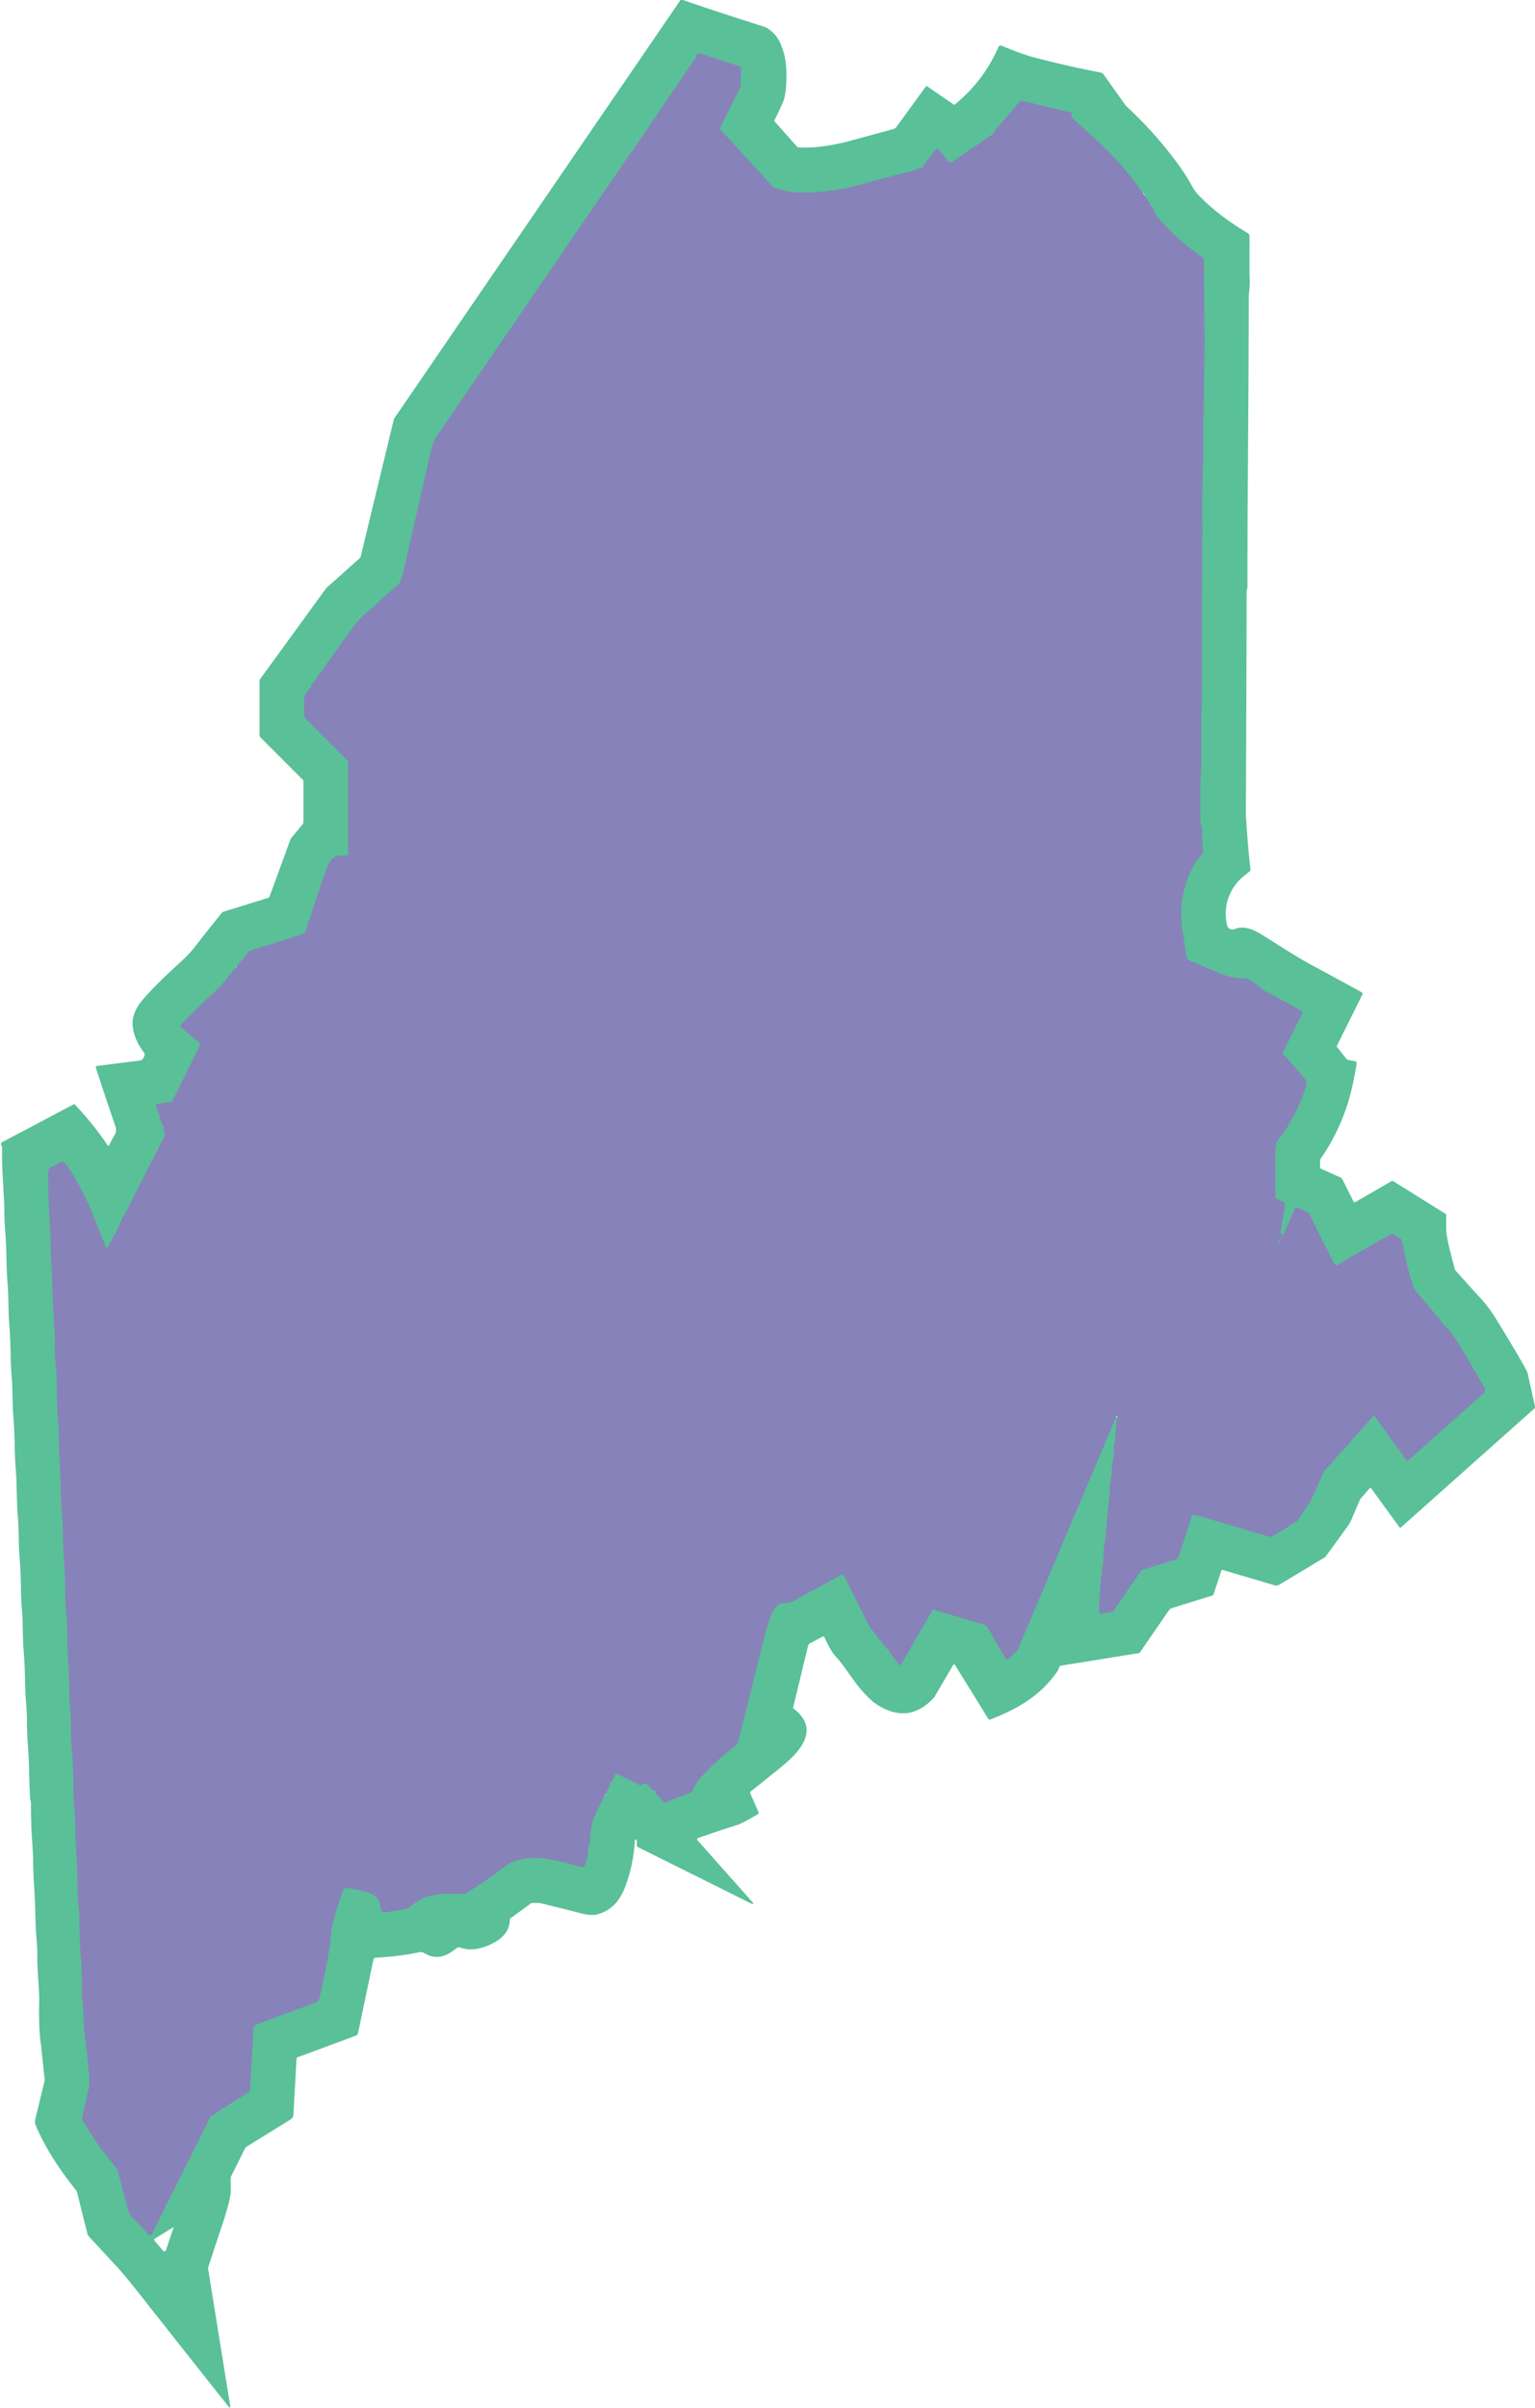 <?xml version="1.0" encoding="UTF-8" standalone="no"?>
<svg xmlns="http://www.w3.org/2000/svg" version="1.2" baseProfile="tiny" viewBox="0.00 0.00 745.00 1168.00">
<g stroke-width="2.00" fill="none" stroke-linecap="butt">
<path stroke="#70a1a9" vector-effect="non-scaling-stroke" d="
  M 307.11 72.70
  L 211.28 212.59
  A 4.41 4.31 -17.8 0 0 210.82 213.46
  Q 209.67 216.43 208.10 223.35
  Q 202.91 246.19 195.46 278.68
  Q 195.21 279.79 194.21 282.26
  A 2.44 2.39 -11.5 0 1 193.66 283.07
  Q 191.63 285.04 186.23 289.64
  Q 184.98 290.71 182.58 293.15
  Q 181.36 294.39 178.72 296.46
  C 176.31 298.36 173.57 301.18 171.28 304.33
  Q 162.60 316.26 151.27 332.26
  Q 151.10 332.50 151.00 332.80"
/>
<path stroke="#70a1a9" vector-effect="non-scaling-stroke" d="
  M 150.38 333.47
  L 147.84 337.56
  A 1.54 1.49 61.6 0 0 147.62 338.35
  L 147.62 346.35
  A 3.38 3.38 0.0 0 0 148.61 348.74
  L 168.68 368.81
  A 1.09 1.09 0.0 0 1 169.00 369.58
  L 169.00 414.14
  A 0.81 0.80 -2.8 0 1 168.27 414.94
  C 166.66 415.09 164.01 414.78 162.77 415.48
  Q 160.17 416.95 158.95 420.20
  Q 157.77 423.37 151.53 441.68
  Q 151.13 442.87 151.13 443.32
  C 151.14 444.64 149.99 445.76 149.65 447.23
  Q 149.14 449.40 148.10 451.93
  A 2.13 2.09 1.9 0 1 146.77 453.15
  L 121.97 460.86
  A 3.14 3.12 -78.9 0 0 120.43 461.90
  L 114.92 468.71"
/>
<path stroke="#70a1a9" vector-effect="non-scaling-stroke" d="
  M 114.18 469.45
  Q 111.84 472.49 109.42 475.50
  Q 107.06 478.44 104.15 481.08
  Q 96.14 488.36 87.98 496.80
  A 1.06 1.06 0.0 0 0 88.05 498.35
  L 96.92 505.91
  A 0.84 0.83 -57.1 0 1 97.13 506.93
  L 83.68 533.98
  A 0.65 0.65 0.0 0 1 83.19 534.34
  L 76.12 535.48
  A 0.51 0.50 76.7 0 0 75.72 536.14
  L 77.06 540.25"
/>
<path stroke="#70a1a9" vector-effect="non-scaling-stroke" d="
  M 77.27 540.98
  L 79.06 546.26"
/>
<path stroke="#70a1a9" vector-effect="non-scaling-stroke" d="
  M 79.29 547.02
  C 80.80 550.51 79.35 552.06 77.86 555.00
  Q 72.49 565.56 62.26 585.66
  C 61.04 588.07 59.37 590.70 58.24 593.30
  Q 56.53 597.22 55.45 599.07
  Q 53.92 601.69 52.53 604.73
  A 0.67 0.67 0.0 0 1 51.30 604.71
  Q 47.97 596.37 44.74 588.32
  Q 42.37 582.40 39.91 577.84
  C 36.69 571.88 34.64 567.93 31.48 564.15
  A 1.77 1.76 56.0 0 0 29.30 563.72
  L 24.41 566.30
  A 1.46 1.45 -8.2 0 0 23.67 567.28
  Q 23.37 568.72 23.39 571.87
  Q 23.43 580.85 24.24 593.95
  Q 24.63 600.21 24.64 603.55
  Q 24.66 610.48 24.91 613.16
  C 25.50 619.51 25.38 622.40 25.60 629.59
  C 25.85 637.51 26.79 644.97 26.62 652.91
  C 26.54 656.71 26.90 660.70 27.32 664.97
  Q 27.66 668.32 27.63 674.03
  Q 27.58 681.95 28.23 688.97
  C 28.82 695.25 28.36 700.45 28.83 706.10
  Q 29.22 710.91 29.39 718.92
  Q 29.55 726.77 30.15 734.60
  C 30.84 743.38 30.37 750.73 31.29 759.26
  Q 31.57 761.82 31.64 771.93
  Q 31.68 778.07 32.35 784.58
  C 32.91 790.06 32.46 795.31 32.88 801.47
  Q 33.51 810.82 33.70 822.38
  C 33.77 826.66 34.48 831.93 34.44 836.83
  Q 34.39 843.27 34.79 847.67
  Q 35.76 858.26 35.69 868.66
  Q 35.67 871.95 36.07 876.33
  C 36.80 884.36 36.49 891.95 37.14 900.52
  Q 37.78 908.90 37.68 913.00
  Q 37.52 919.09 38.28 925.50
  Q 38.62 928.46 38.64 937.34
  Q 38.65 942.07 39.29 949.16
  Q 39.73 954.13 39.70 964.89
  C 39.70 969.13 40.52 973.03 40.53 977.28
  Q 40.54 981.36 41.18 986.56
  Q 42.42 996.65 43.36 1007.50
  C 43.50 1009.01 43.40 1011.53 42.95 1013.46
  Q 40.93 1022.04 39.93 1026.98
  A 1.64 1.62 36.1 0 0 40.11 1028.08
  Q 46.87 1039.79 51.84 1045.74
  Q 55.32 1049.90 56.60 1051.68
  A 3.59 3.46 -71.7 0 1 57.13 1052.78
  Q 59.66 1061.92 61.96 1071.03
  Q 62.73 1074.07 64.65 1075.86
  Q 68.59 1079.54 71.86 1083.56
  A 1.17 1.17 0.0 0 0 73.81 1083.34
  L 80.47 1069.94"
/>
<path stroke="#70a1a9" vector-effect="non-scaling-stroke" d="
  M 80.82 1069.21
  L 82.51 1065.96"
/>
<path stroke="#70a1a9" vector-effect="non-scaling-stroke" d="
  M 82.77 1065.20
  L 101.85 1027.06
  A 2.29 2.25 87.1 0 1 102.66 1026.15
  L 120.60 1014.65
  A 1.61 1.60 75.4 0 0 121.33 1013.40
  L 122.99 983.84
  A 2.23 2.23 0.0 0 1 124.44 981.87
  L 153.08 971.25
  A 3.08 3.08 0.0 0 0 155.02 969.06
  Q 157.94 956.48 160.00 944.24
  C 160.48 941.43 160.40 937.22 161.22 933.94
  Q 163.44 925.06 166.57 916.67
  A 1.73 1.72 14.7 0 1 168.47 915.57
  Q 173.56 916.42 178.09 917.65
  Q 182.09 918.73 183.88 921.84
  A 1.02 0.99 22.4 0 1 184.01 922.14
  L 185.26 926.74
  A 1.11 1.11 0.0 0 0 186.50 927.54
  Q 192.59 926.57 195.42 926.03
  Q 198.26 925.49 199.05 924.76
  C 204.18 919.99 211.00 918.27 218.01 918.39
  Q 222.79 918.47 225.33 918.42
  A 1.94 1.93 28.3 0 0 226.24 918.15
  Q 235.05 912.70 243.69 906.23
  Q 246.67 904.00 248.53 903.19
  C 259.04 898.57 271.38 902.61 281.85 905.37
  A 1.90 1.89 16.5 0 0 284.13 904.14
  Q 285.29 900.67 285.43 897.04
  A 2.74 2.66 -37.1 0 1 285.53 896.39
  L 286.33 893.35
  A 0.49 0.25 -53.9 0 0 286.35 893.22
  Q 286.51 885.80 288.48 880.98
  Q 289.81 877.73 293.47 870.95"
/>
<path stroke="#70a1a9" vector-effect="non-scaling-stroke" d="
  M 293.93 870.00
  L 296.49 864.95"
/>
<path stroke="#70a1a9" vector-effect="non-scaling-stroke" d="
  M 296.84 864.20
  L 298.38 860.94
  A 1.10 1.09 -64.1 0 1 299.86 860.42
  L 310.32 865.63
  A 0.97 0.94 -44.2 0 0 311.13 865.63
  Q 313.42 864.54 314.00 865.22
  Q 315.65 867.13 317.60 868.75"
/>
<path stroke="#70a1a9" vector-effect="non-scaling-stroke" d="
  M 318.08 869.58
  L 322.03 873.85
  A 1.07 1.06 56.8 0 0 323.25 874.11
  Q 328.73 871.69 334.46 869.75
  Q 335.70 869.32 336.52 867.95"
/>
<path stroke="#70a1a9" vector-effect="non-scaling-stroke" d="
  M 336.92 867.00
  Q 337.97 864.53 339.40 862.91
  Q 347.06 854.22 356.34 847.06
  A 5.89 5.85 -11.8 0 0 358.42 843.90
  Q 361.82 830.58 370.68 794.94
  Q 371.48 791.69 373.69 784.93
  Q 375.30 779.98 378.09 777.99
  A 2.34 2.23 -63.8 0 1 379.23 777.57
  L 383.40 777.25
  A 0.94 0.65 18.3 0 0 383.67 777.17
  L 408.42 763.71
  A 0.90 0.90 0.0 0 1 409.66 764.10
  L 422.28 789.33
  A 0.55 0.50 15.9 0 0 422.36 789.46
  L 430.83 800.01"
/>
<path stroke="#70a1a9" vector-effect="non-scaling-stroke" d="
  M 431.17 800.59
  L 436.11 807.08
  A 0.84 0.84 0.0 0 0 437.50 806.99
  L 452.34 781.28
  A 1.04 1.04 0.0 0 1 453.53 780.81
  L 476.96 787.72
  A 4.52 4.52 0.0 0 1 479.57 789.77
  L 487.89 804.18
  A 1.17 1.17 0.0 0 0 489.73 804.43
  L 493.38 800.78
  A 3.29 3.28 -11.2 0 0 494.09 799.72
  L 541.66 687.18"
/>
<path stroke="#70a1a9" vector-effect="non-scaling-stroke" d="
  M 542.23 687.56
  L 541.67 690.47
  A 1.95 1.71 52.7 0 0 541.64 690.90
  Q 541.69 696.12 540.71 701.33
  A 6.01 5.96 50.5 0 0 540.61 702.42
  Q 540.63 706.47 539.67 711.23
  A 1.61 1.41 55.3 0 0 539.63 711.58
  L 539.61 715.12
  A 2.30 2.10 53.7 0 1 539.56 715.59
  Q 538.83 719.11 538.72 721.50
  Q 538.54 725.54 538.38 726.50
  Q 538.14 727.90 536.72 743.91
  C 536.38 747.78 535.73 750.26 535.67 753.23
  Q 535.61 756.30 535.09 760.23
  Q 533.36 773.27 533.54 781.98
  A 0.66 0.66 0.0 0 0 534.30 782.61
  L 539.63 781.75
  A 1.07 1.05 12.3 0 0 540.36 781.29
  L 553.67 761.96
  A 1.67 1.66 8.6 0 1 554.56 761.31
  L 570.71 756.29
  A 1.01 1.00 -76.9 0 0 571.17 756.00
  Q 571.88 755.20 572.60 753.12
  Q 575.97 743.41 578.44 735.16
  A 0.53 0.52 10.3 0 1 578.98 734.79
  Q 580.69 734.91 580.76 734.92
  Q 585.52 736.16 615.56 745.17
  A 3.04 3.04 0.0 0 0 618.00 744.85
  L 629.04 738.02
  A 2.79 2.67 -0.3 0 0 629.89 737.20
  Q 633.28 732.07 634.55 730.35
  Q 636.08 728.25 638.48 722.74
  Q 640.94 717.07 642.33 714.09
  Q 642.86 712.96 645.69 710.25
  A 11.09 10.01 -6.0 0 0 646.82 708.99
  Q 650.19 704.53 654.42 700.57
  A 3.57 3.33 -8.3 0 0 655.07 699.76
  Q 655.66 698.76 656.44 697.93
  Q 661.61 692.40 665.98 687.19
  A 1.10 0.97 -40.2 0 1 667.70 687.22
  Q 667.95 687.70 667.92 687.73
  A 0.11 0.10 -39.4 0 0 667.90 687.88
  L 682.45 707.89
  A 0.86 0.86 0.0 0 0 683.72 708.02
  L 719.96 675.81
  A 2.22 2.22 0.0 0 0 720.42 673.07
  Q 714.89 663.17 707.10 650.50
  Q 703.71 644.97 700.40 642.17
  A 2.84 2.78 -85.0 0 1 699.76 641.39
  Q 699.16 640.37 698.85 640.01
  Q 692.77 633.01 686.79 625.73
  A 3.39 3.15 -76.6 0 1 686.26 624.79
  Q 682.99 615.66 681.34 606.18
  Q 680.80 603.05 680.19 601.52
  A 2.37 2.35 4.4 0 0 679.19 600.36
  L 676.51 598.82
  A 1.98 1.98 0.0 0 0 674.53 598.82
  L 649.30 613.39
  A 1.32 1.31 61.6 0 1 647.47 612.84
  L 635.36 588.62
  A 1.47 1.45 88.1 0 0 634.63 587.93
  L 629.68 585.72
  A 0.88 0.88 0.0 0 0 628.52 586.16
  L 623.06 598.41
  A 0.77 0.77 0.0 0 1 621.60 598.20
  Q 621.48 597.26 621.67 596.25
  Q 622.53 591.72 623.63 584.70
  A 1.75 1.75 0.0 0 0 622.68 582.86
  L 619.61 581.33
  A 1.12 1.10 -77.3 0 1 618.99 580.33
  Q 618.95 574.54 618.98 557.98
  Q 618.99 553.51 621.74 551.10
  A 2.40 2.07 -7.1 0 0 622.12 550.68
  Q 630.37 538.64 634.08 525.91
  A 2.41 2.39 -57.4 0 0 633.60 523.68
  L 623.62 511.97
  A 0.45 0.43 75.0 0 0 623.37 511.82
  Q 622.66 511.69 622.54 510.83
  A 0.64 0.59 -38.0 0 1 622.60 510.46
  L 632.05 491.45
  A 0.90 0.89 -62.4 0 0 631.69 490.27
  Q 622.64 485.27 616.45 481.88
  A 1.03 0.00 21.3 0 1 615.52 481.52
  Q 613.17 480.60 611.42 478.66
  Q 610.41 477.54 605.37 474.76
  A 2.20 2.18 59.4 0 0 604.30 474.48
  Q 597.97 474.53 592.82 472.45
  Q 588.06 470.52 578.78 466.34"
/>
<path stroke="#70a1a9" vector-effect="non-scaling-stroke" d="
  M 578.04 465.97
  Q 575.96 465.63 575.76 463.96
  Q 575.12 458.73 573.92 451.64
  C 571.84 439.44 574.50 426.12 581.88 415.91
  C 582.38 415.22 583.20 414.60 583.68 413.78
  A 1.65 1.65 0.0 0 0 583.90 412.79
  Q 583.43 408.05 583.27 401.75
  Q 583.24 400.62 582.76 399.73
  A 1.25 1.24 30.6 0 1 582.62 399.20
  Q 582.47 390.61 582.60 378.50
  C 582.62 376.00 583.06 373.54 583.03 370.83
  C 582.85 354.14 583.39 337.89 583.32 323.06
  Q 583.30 317.46 583.38 262.01
  C 583.38 261.42 583.63 260.88 583.62 260.25
  Q 583.35 237.05 583.90 224.38
  Q 583.95 223.21 583.95 222.31
  C 583.89 203.50 584.63 179.82 584.51 161.25
  Q 584.36 138.73 584.38 126.26
  A 1.83 1.81 17.4 0 0 583.57 124.73
  Q 571.29 116.50 561.54 104.95
  A 5.51 5.22 -78.7 0 1 560.75 103.69
  L 559.07 100.06"
/>
<path stroke="#70a1a9" vector-effect="non-scaling-stroke" d="
  M 558.69 99.44
  Q 557.55 98.18 556.65 96.62
  Q 556.57 96.48 556.69 96.52
  A 0.03 0.02 72.4 0 0 556.71 96.47
  Q 556.08 95.81 555.73 95.05"
/>
<path stroke="#70a1a9" vector-effect="non-scaling-stroke" d="
  M 554.51 93.34
  Q 553.31 91.71 551.88 89.85
  C 550.67 88.28 549.90 86.60 548.31 85.17
  A 3.49 3.35 -88.8 0 1 547.84 84.66
  Q 546.22 82.47 544.96 81.04
  Q 537.43 72.48 527.15 63.38
  Q 521.53 58.41 520.27 57.04
  A 0.96 0.95 36.8 0 1 520.11 55.98
  Q 520.14 55.92 520.33 55.46
  A 0.59 0.59 0.0 0 0 519.92 54.67
  L 495.84 48.86
  A 0.81 0.81 0.0 0 0 495.01 49.13
  L 483.46 62.68
  A 4.97 2.78 -56.9 0 0 483.04 63.24
  L 481.87 65.03
  A 1.08 0.98 -3.7 0 1 481.62 65.29
  L 463.12 77.84
  A 1.88 1.73 -1.6 0 0 462.68 78.27
  Q 462.20 78.96 461.99 78.93
  Q 460.34 78.69 459.44 77.41
  Q 457.13 74.09 455.24 72.20
  A 0.60 0.59 40.9 0 0 454.34 72.26
  L 447.88 80.74"
/>
<path stroke="#70a1a9" vector-effect="non-scaling-stroke" d="
  M 447.52 81.05
  Q 444.27 82.64 440.76 83.45
  C 431.83 85.52 423.39 87.99 419.72 89.03
  Q 402.50 93.90 386.03 93.31
  Q 382.93 93.20 376.39 91.29
  A 3.31 3.27 -12.7 0 1 374.88 90.35
  L 349.71 62.88
  A 0.89 0.88 37.2 0 1 349.57 61.89
  L 359.23 42.45
  A 1.84 1.80 59.9 0 0 359.43 41.66
  L 359.66 33.49
  A 1.43 1.42 9.7 0 0 358.68 32.11
  L 339.98 25.95
  A 1.47 1.47 0.0 0 0 338.06 27.14
  Q 337.89 28.26 337.07 28.95
  A 2.04 1.57 -86.0 0 0 336.83 29.22
  L 307.77 71.99"
/>
<path stroke="#70a1a9" vector-effect="non-scaling-stroke" d="
  M 79.77 1092.33
  Q 79.89 1092.90 80.15 1092.55"
/>
<path stroke="#70a1a9" vector-effect="non-scaling-stroke" d="
  M 622.47 600.13
  Q 622.53 600.03 622.48 599.82
  A 0.15 0.14 65.4 0 0 622.25 599.73
  Q 622.18 599.78 622.14 600.00
  A 0.18 0.18 0.0 0 0 622.47 600.13"
/>
<path stroke="#70a1a9" vector-effect="non-scaling-stroke" d="
  M 620.71 603.02
  Q 620.64 603.15 620.62 603.27
  A 0.06 0.06 0.0 0 0 620.73 603.32
  L 620.91 603.04"
/>
<path stroke="#70a1a9" vector-effect="non-scaling-stroke" d="
  M 621.24 601.97
  Q 621.28 601.33 621.12 600.94
  A 0.23 0.23 0.0 0 0 620.69 601.01
  Q 620.61 601.78 620.84 602.73"
/>
</g>
<path fill="#59c098" d="
  M 331.45 0.00
  Q 346.29 5.11 361.23 9.88
  Q 371.56 13.19 371.68 13.25
  Q 376.68 16.07 378.89 21.33
  Q 381.60 27.77 381.68 34.79
  Q 381.78 43.46 380.59 47.92
  Q 380.09 49.77 375.92 58.22
  A 0.67 0.66 37.7 0 0 376.02 58.96
  L 386.83 71.12
  A 1.24 1.19 -18.3 0 0 387.67 71.52
  C 395.28 71.89 403.01 70.66 410.46 68.87
  Q 411.51 68.61 433.58 62.58
  A 2.81 2.80 -79.6 0 0 435.11 61.52
  L 449.21 42.13
  A 0.70 0.70 0.0 0 1 450.17 41.96
  L 462.77 50.64
  A 0.64 0.63 -47.1 0 0 463.53 50.61
  Q 477.45 39.19 484.61 22.77
  A 1.13 1.12 22.3 0 1 486.06 22.17
  C 491.17 24.21 496.31 26.36 502.08 27.89
  Q 517.60 31.98 534.41 35.23
  A 1.70 1.67 -11.6 0 1 535.48 35.92
  L 546.20 50.96
  A 4.33 3.82 7.8 0 0 546.70 51.54
  Q 560.66 64.47 571.59 79.40
  Q 575.63 84.92 578.29 89.81
  Q 579.75 92.49 581.08 93.93
  C 587.96 101.40 596.77 107.84 605.58 113.06
  A 1.73 1.72 -74.8 0 1 606.43 114.55
  Q 606.42 133.80 606.43 133.91
  A 4.71 1.08 86.5 0 1 606.50 134.56
  Q 606.64 135.98 606.50 139.01
  C 606.41 140.91 606.06 142.25 606.06 144.36
  Q 606.05 178.55 605.49 249.23
  Q 605.48 250.27 605.48 251.25
  Q 605.42 281.39 605.42 284.93
  Q 605.42 285.29 605.20 285.94
  A 2.65 2.38 -38.1 0 0 605.05 286.79
  Q 605.01 316.28 604.68 392.50
  Q 604.67 395.30 604.73 396.23
  Q 605.67 411.20 606.90 421.71
  A 0.89 0.89 0.0 0 1 606.59 422.50
  C 604.10 424.63 602.08 426.03 600.44 428.03
  Q 593.12 436.94 595.50 448.67
  A 2.69 2.68 73.0 0 0 599.16 450.62
  Q 602.43 449.26 606.23 450.38
  Q 609.06 451.20 612.59 453.41
  C 623.85 460.44 629.26 464.16 638.47 469.04
  Q 642.15 470.99 660.89 481.25
  A 0.81 0.81 0.0 0 1 661.23 482.32
  L 648.88 507.16
  A 0.61 0.59 -51.0 0 0 648.94 507.81
  L 653.54 513.67
  A 0.78 0.73 -11.4 0 0 653.96 513.93
  L 657.71 514.71
  A 0.92 0.92 0.0 0 1 658.43 515.74
  Q 657.89 519.59 656.50 526.05
  Q 652.31 545.63 640.97 561.98
  A 1.56 1.55 62.6 0 0 640.69 562.87
  L 640.69 566.12
  A 0.82 0.82 0.0 0 0 641.16 566.86
  L 650.39 570.97
  A 2.48 2.47 -1.4 0 1 651.61 572.13
  L 656.90 582.70
  A 0.67 0.67 0.0 0 0 657.84 582.98
  L 675.44 572.81
  A 0.69 0.67 45.8 0 1 676.14 572.83
  L 701.44 588.61
  A 1.00 0.99 16.7 0 1 701.91 589.47
  Q 701.81 596.96 702.13 598.90
  Q 703.00 604.28 706.08 615.43
  A 2.40 2.32 -74.6 0 0 706.60 616.38
  Q 714.53 625.26 717.95 628.93
  Q 722.52 633.86 725.93 639.40
  Q 736.53 656.65 740.69 664.27
  A 9.03 8.85 -65.9 0 1 741.56 666.62
  L 745.00 682.24
  L 745.00 682.84
  L 679.92 740.80
  A 0.47 0.46 -38.8 0 1 679.23 740.73
  L 665.56 721.93
  A 0.57 0.57 0.0 0 0 664.67 721.89
  L 660.27 726.94
  A 1.29 1.07 -17.9 0 0 660.08 727.24
  L 655.97 736.84
  A 18.02 17.68 75.0 0 1 654.00 740.33
  Q 647.93 748.74 643.18 755.18
  Q 631.91 761.98 620.71 768.67
  A 2.40 2.38 37.6 0 1 618.82 768.91
  L 593.44 761.43
  A 0.56 0.55 -72.4 0 0 592.75 761.79
  L 588.99 773.21
  A 0.99 0.98 -89.3 0 1 588.36 773.83
  L 568.85 779.89
  A 2.98 2.94 -80.9 0 0 567.27 781.05
  L 553.31 801.32
  A 1.07 1.05 -76.9 0 1 552.60 801.77
  L 515.05 807.82
  A 1.37 1.36 -84.8 0 0 513.99 808.71
  C 513.80 809.26 513.67 809.85 513.29 810.42
  C 505.09 822.41 493.99 828.73 480.63 833.96
  A 0.79 0.79 0.0 0 1 479.67 833.64
  L 463.54 807.53
  A 0.56 0.55 -45.5 0 0 462.59 807.54
  L 453.53 823.03
  A 0.75 0.68 87.1 0 1 453.44 823.14
  Q 441.01 836.92 425.12 826.38
  Q 422.87 824.89 418.82 820.50
  C 414.32 815.62 410.32 808.51 406.16 804.04
  C 403.27 800.92 401.50 796.97 400.09 793.98
  A 0.58 0.58 0.0 0 0 399.30 793.72
  L 393.17 796.96
  A 2.01 1.98 83.0 0 0 392.17 798.26
  L 384.97 828.04
  A 0.66 0.65 25.7 0 0 385.21 828.71
  Q 396.67 837.51 387.17 849.23
  Q 384.39 852.66 378.78 857.28
  Q 372.87 862.14 364.44 868.75
  A 0.92 0.91 -31.2 0 0 364.17 869.83
  L 368.19 879.03
  A 0.65 0.64 63.9 0 1 367.92 879.85
  Q 359.94 884.43 358.21 884.97
  Q 348.21 888.11 338.77 891.46
  A 0.66 0.65 -30.7 0 0 338.50 892.51
  L 365.45 922.81
  A 0.37 0.37 0.0 0 1 365.01 923.39
  L 309.58 895.83
  A 0.96 0.95 -73.2 0 1 309.06 894.85
  Q 309.24 893.46 308.86 892.38
  A 0.37 0.37 0.0 0 0 308.14 892.48
  Q 307.54 903.63 303.82 914.05
  C 301.30 921.12 297.28 926.67 289.41 928.58
  Q 286.54 929.27 280.06 927.46
  Q 276.99 926.60 262.69 923.12
  Q 261.45 922.82 258.26 922.94
  A 1.04 1.03 -63.7 0 0 257.68 923.14
  L 247.96 930.21
  A 1.19 1.17 -17.0 0 0 247.46 931.13
  Q 247.18 938.21 239.84 942.13
  Q 232.98 945.80 227.27 945.41
  Q 225.49 945.29 222.95 944.44
  A 1.02 1.02 0.0 0 0 222.04 944.58
  C 217.60 947.82 214.36 950.21 208.44 948.53
  A 1.69 1.56 -20.8 0 1 208.19 948.43
  L 205.21 946.92
  A 1.95 1.95 0.0 0 0 203.93 946.75
  Q 193.83 948.86 182.16 949.49
  A 0.97 0.97 0.0 0 0 181.26 950.26
  L 173.73 986.20
  A 1.42 1.40 85.8 0 1 172.85 987.23
  L 144.50 997.73
  A 0.90 0.89 -9.1 0 0 143.92 998.52
  L 142.40 1025.65
  A 2.87 2.86 -14.5 0 1 141.05 1027.93
  L 119.68 1041.13
  A 2.05 1.95 88.6 0 0 118.93 1041.96
  L 112.16 1055.55
  A 2.13 2.05 58.5 0 0 111.95 1056.51
  Q 112.05 1063.03 111.93 1063.95
  Q 111.36 1068.14 108.57 1076.87
  Q 108.38 1077.46 101.23 1099.01
  A 3.89 3.78 50.5 0 0 101.08 1100.84
  L 111.78 1167.18
  A 0.36 0.36 0.0 0 1 111.15 1167.46
  Q 94.45 1146.46 65.89 1110.26
  Q 60.07 1102.89 54.82 1097.25
  Q 44.76 1086.46 43.14 1084.65
  A 3.40 3.39 -72.7 0 1 42.38 1083.20
  L 37.44 1063.40
  A 2.91 2.83 -71.7 0 0 36.89 1062.27
  C 29.05 1052.36 22.27 1042.34 17.41 1031.00
  A 5.09 5.09 0.0 0 1 17.14 1027.79
  L 21.65 1009.13
  A 1.65 1.52 50.9 0 0 21.68 1008.66
  Q 20.22 994.47 19.72 990.55
  C 18.81 983.47 18.93 975.77 19.02 970.52
  C 19.13 964.63 18.00 955.81 18.10 948.43
  Q 18.14 944.59 17.68 939.58
  Q 17.27 935.26 17.08 925.59
  C 16.94 918.29 16.08 910.45 16.09 902.39
  Q 16.09 899.88 15.62 893.12
  Q 14.98 884.04 15.03 875.00
  Q 15.03 873.75 14.71 872.67
  A 2.37 2.08 -59.7 0 1 14.61 872.15
  Q 14.10 862.08 14.09 857.41
  Q 14.08 854.00 13.33 843.47
  Q 13.12 840.53 13.07 834.17
  Q 13.04 830.37 12.58 824.87
  Q 12.23 820.59 12.14 814.26
  Q 12.03 807.32 11.43 799.77
  C 10.95 793.71 11.21 787.00 10.63 780.42
  Q 10.24 775.86 10.13 768.68
  Q 10.03 762.19 9.43 754.36
  C 8.96 748.26 9.21 741.68 8.64 735.23
  C 8.01 728.09 8.24 719.30 7.61 711.94
  Q 7.21 707.28 7.08 698.83
  Q 7.01 694.34 6.37 685.43
  C 5.96 679.77 6.22 673.58 5.66 667.54
  Q 5.28 663.39 5.16 656.75
  Q 5.02 648.76 4.47 641.77
  C 3.95 635.17 4.25 628.52 3.61 621.76
  Q 3.31 618.71 3.03 606.53
  Q 2.93 602.20 2.46 596.35
  Q 2.08 591.63 2.12 586.17
  Q 2.13 584.56 1.37 571.60
  Q 0.89 563.37 1.03 557.00
  Q 1.04 556.06 0.67 555.51
  A 1.08 1.07 58.9 0 1 1.05 553.95
  L 35.74 535.60
  A 0.52 0.52 0.0 0 1 36.36 535.71
  Q 45.40 545.30 52.25 555.50
  A 0.41 0.41 0.0 0 0 52.96 555.46
  Q 54.37 552.65 55.71 550.34
  Q 56.77 548.51 56.01 546.27
  Q 49.80 528.08 46.49 517.69
  A 0.53 0.52 -12.4 0 1 46.93 517.01
  L 68.21 514.31
  A 1.16 1.12 -71.6 0 0 68.92 513.94
  Q 70.13 512.65 70.21 511.44
  A 1.40 1.36 -62.5 0 0 69.94 510.53
  Q 64.93 503.95 64.40 497.44
  C 64.00 492.59 66.16 488.43 69.72 484.33
  Q 74.25 479.10 81.50 472.25
  C 87.00 467.04 90.78 464.16 94.96 458.74
  Q 98.68 453.91 107.60 442.76
  A 1.64 1.61 10.2 0 1 108.39 442.22
  L 130.17 435.46
  A 1.05 1.04 0.4 0 0 130.84 434.81
  L 140.91 407.27
  A 3.33 3.27 -15.4 0 1 141.49 406.27
  L 146.90 399.73
  A 1.69 1.61 65.7 0 0 147.27 398.68
  L 147.27 378.74
  A 0.58 0.54 -69.2 0 0 147.11 378.34
  L 126.55 357.78
  A 1.98 1.98 0.0 0 1 125.97 356.38
  L 125.97 330.39
  A 1.98 1.93 63.6 0 1 126.34 329.24
  L 158.21 285.41
  A 1.94 1.81 -4.4 0 1 158.54 285.05
  L 174.80 270.52
  A 0.68 0.66 76.7 0 0 175.01 270.17
  L 191.09 203.59
  A 2.44 2.36 -22.3 0 1 191.44 202.79
  L 330.29 0.00
  L 331.45 0.00
  Z
  M 307.77 71.99
  Q 307.23 72.34 307.11 72.70
  L 211.28 212.59
  A 4.41 4.31 -17.8 0 0 210.82 213.46
  Q 209.67 216.43 208.10 223.35
  Q 202.91 246.19 195.46 278.68
  Q 195.21 279.79 194.21 282.26
  A 2.44 2.39 -11.5 0 1 193.66 283.07
  Q 191.63 285.04 186.23 289.64
  Q 184.98 290.71 182.58 293.15
  Q 181.36 294.39 178.72 296.46
  C 176.31 298.36 173.57 301.18 171.28 304.33
  Q 162.60 316.26 151.27 332.26
  Q 151.10 332.50 151.00 332.80
  Q 150.56 333.07 150.38 333.47
  L 147.84 337.56
  A 1.54 1.49 61.6 0 0 147.62 338.35
  L 147.62 346.35
  A 3.38 3.38 0.0 0 0 148.61 348.74
  L 168.68 368.81
  A 1.09 1.09 0.0 0 1 169.00 369.58
  L 169.00 414.14
  A 0.81 0.80 -2.8 0 1 168.27 414.94
  C 166.66 415.09 164.01 414.78 162.77 415.48
  Q 160.17 416.95 158.95 420.20
  Q 157.77 423.37 151.53 441.68
  Q 151.13 442.87 151.13 443.32
  C 151.14 444.64 149.99 445.76 149.65 447.23
  Q 149.14 449.40 148.10 451.93
  A 2.13 2.09 1.9 0 1 146.77 453.15
  L 121.97 460.86
  A 3.14 3.12 -78.9 0 0 120.43 461.90
  L 114.92 468.71
  Q 114.66 469.17 114.18 469.45
  Q 111.84 472.49 109.42 475.50
  Q 107.06 478.44 104.15 481.08
  Q 96.14 488.36 87.98 496.80
  A 1.06 1.06 0.0 0 0 88.05 498.35
  L 96.92 505.91
  A 0.84 0.83 -57.1 0 1 97.13 506.93
  L 83.68 533.98
  A 0.65 0.65 0.0 0 1 83.19 534.34
  L 76.12 535.48
  A 0.51 0.50 76.7 0 0 75.72 536.14
  L 77.06 540.25
  Q 77.00 540.67 77.27 540.98
  L 79.06 546.26
  Q 79.00 546.67 79.29 547.02
  C 80.80 550.51 79.35 552.06 77.86 555.00
  Q 72.49 565.56 62.26 585.66
  C 61.04 588.07 59.37 590.70 58.24 593.30
  Q 56.53 597.22 55.45 599.07
  Q 53.92 601.69 52.53 604.73
  A 0.67 0.67 0.0 0 1 51.30 604.71
  Q 47.97 596.37 44.74 588.32
  Q 42.37 582.40 39.91 577.84
  C 36.69 571.88 34.64 567.93 31.48 564.15
  A 1.77 1.76 56.0 0 0 29.30 563.72
  L 24.41 566.30
  A 1.46 1.45 -8.2 0 0 23.67 567.28
  Q 23.37 568.72 23.39 571.87
  Q 23.43 580.85 24.24 593.95
  Q 24.63 600.21 24.64 603.55
  Q 24.66 610.48 24.91 613.16
  C 25.50 619.51 25.38 622.40 25.60 629.59
  C 25.85 637.51 26.79 644.97 26.62 652.91
  C 26.54 656.71 26.90 660.70 27.32 664.97
  Q 27.66 668.32 27.63 674.03
  Q 27.58 681.95 28.23 688.97
  C 28.82 695.25 28.36 700.45 28.83 706.10
  Q 29.22 710.91 29.39 718.92
  Q 29.55 726.77 30.15 734.60
  C 30.84 743.38 30.37 750.73 31.29 759.26
  Q 31.57 761.82 31.64 771.93
  Q 31.68 778.07 32.35 784.58
  C 32.91 790.06 32.46 795.31 32.88 801.47
  Q 33.51 810.82 33.70 822.38
  C 33.77 826.66 34.48 831.93 34.44 836.83
  Q 34.39 843.27 34.79 847.67
  Q 35.76 858.26 35.69 868.66
  Q 35.67 871.95 36.07 876.33
  C 36.80 884.36 36.49 891.95 37.14 900.52
  Q 37.78 908.90 37.68 913.00
  Q 37.52 919.09 38.28 925.50
  Q 38.62 928.46 38.64 937.34
  Q 38.65 942.07 39.29 949.16
  Q 39.73 954.13 39.70 964.89
  C 39.70 969.13 40.52 973.03 40.53 977.28
  Q 40.54 981.36 41.18 986.56
  Q 42.42 996.65 43.36 1007.50
  C 43.50 1009.01 43.40 1011.53 42.95 1013.46
  Q 40.93 1022.04 39.93 1026.98
  A 1.64 1.62 36.1 0 0 40.11 1028.08
  Q 46.87 1039.79 51.84 1045.74
  Q 55.32 1049.90 56.60 1051.68
  A 3.59 3.46 -71.7 0 1 57.13 1052.78
  Q 59.66 1061.92 61.96 1071.03
  Q 62.73 1074.07 64.65 1075.86
  Q 68.59 1079.54 71.86 1083.56
  A 1.17 1.17 0.0 0 0 73.81 1083.34
  L 80.47 1069.94
  Q 81.04 1069.43 80.82 1069.21
  L 82.51 1065.96
  Q 83.12 1065.25 82.77 1065.20
  L 101.85 1027.06
  A 2.29 2.25 87.1 0 1 102.66 1026.15
  L 120.60 1014.65
  A 1.61 1.60 75.4 0 0 121.33 1013.40
  L 122.99 983.84
  A 2.23 2.23 0.0 0 1 124.44 981.87
  L 153.08 971.25
  A 3.08 3.08 0.0 0 0 155.02 969.06
  Q 157.94 956.48 160.00 944.24
  C 160.48 941.43 160.40 937.22 161.22 933.94
  Q 163.44 925.06 166.57 916.67
  A 1.73 1.72 14.7 0 1 168.47 915.57
  Q 173.56 916.42 178.09 917.65
  Q 182.09 918.73 183.88 921.84
  A 1.02 0.99 22.4 0 1 184.01 922.14
  L 185.26 926.74
  A 1.11 1.11 0.0 0 0 186.50 927.54
  Q 192.59 926.57 195.42 926.03
  Q 198.26 925.49 199.05 924.76
  C 204.18 919.99 211.00 918.27 218.01 918.39
  Q 222.79 918.47 225.33 918.42
  A 1.94 1.93 28.3 0 0 226.24 918.15
  Q 235.05 912.70 243.69 906.23
  Q 246.67 904.00 248.53 903.19
  C 259.04 898.57 271.38 902.61 281.85 905.37
  A 1.90 1.89 16.5 0 0 284.13 904.14
  Q 285.29 900.67 285.43 897.04
  A 2.74 2.66 -37.1 0 1 285.53 896.39
  L 286.33 893.35
  A 0.49 0.25 -53.9 0 0 286.35 893.22
  Q 286.51 885.80 288.48 880.98
  Q 289.81 877.73 293.47 870.95
  Q 293.95 870.66 293.93 870.00
  L 296.49 864.95
  Q 297.00 864.46 296.84 864.20
  L 298.38 860.94
  A 1.10 1.09 -64.1 0 1 299.86 860.42
  L 310.32 865.63
  A 0.97 0.94 -44.2 0 0 311.13 865.63
  Q 313.42 864.54 314.00 865.22
  Q 315.65 867.13 317.60 868.75
  L 318.08 869.58
  L 322.03 873.85
  A 1.07 1.06 56.8 0 0 323.25 874.11
  Q 328.73 871.69 334.46 869.75
  Q 335.70 869.32 336.52 867.95
  Q 336.87 867.54 336.92 867.00
  Q 337.97 864.53 339.40 862.91
  Q 347.06 854.22 356.34 847.06
  A 5.89 5.85 -11.8 0 0 358.42 843.90
  Q 361.82 830.58 370.68 794.94
  Q 371.48 791.69 373.69 784.93
  Q 375.30 779.98 378.09 777.99
  A 2.34 2.23 -63.8 0 1 379.23 777.57
  L 383.40 777.25
  A 0.94 0.65 18.3 0 0 383.67 777.17
  L 408.42 763.71
  A 0.90 0.90 0.0 0 1 409.66 764.10
  L 422.28 789.33
  A 0.55 0.50 15.9 0 0 422.36 789.46
  L 430.83 800.01
  Q 430.22 799.30 431.17 800.59
  L 436.11 807.08
  A 0.84 0.84 0.0 0 0 437.50 806.99
  L 452.34 781.28
  A 1.04 1.04 0.0 0 1 453.53 780.81
  L 476.96 787.72
  A 4.52 4.52 0.0 0 1 479.57 789.77
  L 487.89 804.18
  A 1.17 1.17 0.0 0 0 489.73 804.43
  L 493.38 800.78
  A 3.29 3.28 -11.2 0 0 494.09 799.72
  L 541.66 687.18
  L 542.23 687.56
  L 541.67 690.47
  A 1.95 1.71 52.7 0 0 541.64 690.90
  Q 541.69 696.12 540.71 701.33
  A 6.01 5.96 50.5 0 0 540.61 702.42
  Q 540.63 706.47 539.67 711.23
  A 1.61 1.41 55.3 0 0 539.63 711.58
  L 539.61 715.12
  A 2.30 2.10 53.7 0 1 539.56 715.59
  Q 538.83 719.11 538.72 721.50
  Q 538.54 725.54 538.38 726.50
  Q 538.14 727.90 536.72 743.91
  C 536.38 747.78 535.73 750.26 535.67 753.23
  Q 535.61 756.30 535.09 760.23
  Q 533.36 773.27 533.54 781.98
  A 0.66 0.66 0.0 0 0 534.30 782.61
  L 539.63 781.75
  A 1.07 1.05 12.3 0 0 540.36 781.29
  L 553.67 761.96
  A 1.67 1.66 8.6 0 1 554.56 761.31
  L 570.71 756.29
  A 1.01 1.00 -76.9 0 0 571.17 756.00
  Q 571.88 755.20 572.60 753.12
  Q 575.97 743.41 578.44 735.16
  A 0.53 0.52 10.3 0 1 578.98 734.79
  Q 580.69 734.91 580.76 734.92
  Q 585.52 736.16 615.56 745.17
  A 3.04 3.04 0.0 0 0 618.00 744.85
  L 629.04 738.02
  A 2.79 2.67 -0.3 0 0 629.89 737.20
  Q 633.28 732.07 634.55 730.35
  Q 636.08 728.25 638.48 722.74
  Q 640.94 717.07 642.33 714.09
  Q 642.86 712.96 645.69 710.25
  A 11.09 10.01 -6.0 0 0 646.82 708.99
  Q 650.19 704.53 654.42 700.57
  A 3.57 3.33 -8.3 0 0 655.07 699.76
  Q 655.66 698.76 656.44 697.93
  Q 661.61 692.40 665.98 687.19
  A 1.10 0.97 -40.2 0 1 667.70 687.22
  Q 667.95 687.70 667.92 687.73
  A 0.11 0.10 -39.4 0 0 667.90 687.88
  L 682.45 707.89
  A 0.86 0.86 0.0 0 0 683.72 708.02
  L 719.96 675.81
  A 2.22 2.22 0.0 0 0 720.42 673.07
  Q 714.89 663.17 707.10 650.50
  Q 703.71 644.97 700.40 642.17
  A 2.84 2.78 -85.0 0 1 699.76 641.39
  Q 699.16 640.37 698.85 640.01
  Q 692.77 633.01 686.79 625.73
  A 3.39 3.15 -76.6 0 1 686.26 624.79
  Q 682.99 615.66 681.34 606.18
  Q 680.80 603.05 680.19 601.52
  A 2.37 2.35 4.4 0 0 679.19 600.36
  L 676.51 598.82
  A 1.98 1.98 0.0 0 0 674.53 598.82
  L 649.30 613.39
  A 1.32 1.31 61.6 0 1 647.47 612.84
  L 635.36 588.62
  A 1.47 1.45 88.1 0 0 634.63 587.93
  L 629.68 585.72
  A 0.88 0.88 0.0 0 0 628.52 586.16
  L 623.06 598.41
  A 0.77 0.77 0.0 0 1 621.60 598.20
  Q 621.48 597.26 621.67 596.25
  Q 622.53 591.72 623.63 584.70
  A 1.75 1.75 0.0 0 0 622.68 582.86
  L 619.61 581.33
  A 1.12 1.10 -77.3 0 1 618.99 580.33
  Q 618.95 574.54 618.98 557.98
  Q 618.99 553.51 621.74 551.10
  A 2.40 2.07 -7.1 0 0 622.12 550.68
  Q 630.37 538.64 634.08 525.91
  A 2.41 2.39 -57.4 0 0 633.60 523.68
  L 623.62 511.97
  A 0.45 0.43 75.0 0 0 623.37 511.82
  Q 622.66 511.69 622.54 510.83
  A 0.64 0.59 -38.0 0 1 622.60 510.46
  L 632.05 491.45
  A 0.90 0.89 -62.4 0 0 631.69 490.27
  Q 622.64 485.27 616.45 481.88
  A 1.03 0.00 21.3 0 1 615.52 481.52
  Q 613.17 480.60 611.42 478.66
  Q 610.41 477.54 605.37 474.76
  A 2.20 2.18 59.4 0 0 604.30 474.48
  Q 597.97 474.53 592.82 472.45
  Q 588.06 470.52 578.78 466.34
  L 578.04 465.97
  Q 575.96 465.63 575.76 463.96
  Q 575.12 458.73 573.92 451.64
  C 571.84 439.44 574.50 426.12 581.88 415.91
  C 582.38 415.22 583.20 414.60 583.68 413.78
  A 1.65 1.65 0.0 0 0 583.90 412.79
  Q 583.43 408.05 583.27 401.75
  Q 583.24 400.62 582.76 399.73
  A 1.25 1.24 30.6 0 1 582.62 399.20
  Q 582.47 390.61 582.60 378.50
  C 582.62 376.00 583.06 373.54 583.03 370.83
  C 582.85 354.14 583.39 337.89 583.32 323.06
  Q 583.30 317.46 583.38 262.01
  C 583.38 261.42 583.63 260.88 583.62 260.25
  Q 583.35 237.05 583.90 224.38
  Q 583.95 223.21 583.95 222.31
  C 583.89 203.50 584.63 179.82 584.51 161.25
  Q 584.36 138.73 584.38 126.26
  A 1.83 1.81 17.4 0 0 583.57 124.73
  Q 571.29 116.50 561.54 104.95
  A 5.51 5.22 -78.7 0 1 560.75 103.69
  L 559.07 100.06
  Q 558.82 99.83 558.69 99.44
  Q 557.55 98.18 556.65 96.62
  Q 556.57 96.48 556.69 96.52
  A 0.03 0.02 72.4 0 0 556.71 96.47
  Q 556.08 95.81 555.73 95.05
  Q 555.45 94.24 554.51 93.34
  Q 553.31 91.71 551.88 89.85
  C 550.67 88.28 549.90 86.60 548.31 85.17
  A 3.49 3.35 -88.8 0 1 547.84 84.66
  Q 546.22 82.47 544.96 81.04
  Q 537.43 72.48 527.15 63.38
  Q 521.53 58.41 520.27 57.04
  A 0.96 0.95 36.8 0 1 520.11 55.98
  Q 520.14 55.92 520.33 55.46
  A 0.59 0.59 0.0 0 0 519.92 54.67
  L 495.84 48.86
  A 0.81 0.81 0.0 0 0 495.01 49.13
  L 483.46 62.68
  A 4.97 2.78 -56.9 0 0 483.04 63.24
  L 481.87 65.03
  A 1.08 0.98 -3.7 0 1 481.62 65.29
  L 463.12 77.84
  A 1.88 1.73 -1.6 0 0 462.68 78.27
  Q 462.20 78.96 461.99 78.93
  Q 460.34 78.69 459.44 77.41
  Q 457.13 74.09 455.24 72.20
  A 0.60 0.59 40.9 0 0 454.34 72.26
  L 447.88 80.74
  Q 447.84 80.89 447.52 81.05
  Q 444.27 82.64 440.76 83.45
  C 431.83 85.52 423.39 87.99 419.72 89.03
  Q 402.50 93.90 386.03 93.31
  Q 382.93 93.20 376.39 91.29
  A 3.31 3.27 -12.7 0 1 374.88 90.35
  L 349.71 62.88
  A 0.89 0.88 37.2 0 1 349.57 61.89
  L 359.23 42.45
  A 1.84 1.80 59.9 0 0 359.43 41.66
  L 359.66 33.49
  A 1.43 1.42 9.7 0 0 358.68 32.11
  L 339.98 25.95
  A 1.47 1.47 0.0 0 0 338.06 27.14
  Q 337.89 28.26 337.07 28.95
  A 2.04 1.57 -86.0 0 0 336.83 29.22
  L 307.77 71.99
  Z
  M 79.77 1092.33
  Q 79.89 1092.90 80.15 1092.55
  L 84.18 1080.50
  A 0.17 0.16 84.1 0 0 83.94 1080.30
  L 75.15 1085.73
  A 0.66 0.65 -35.9 0 0 74.99 1086.71
  L 79.77 1092.33
  Z"
/>
<path fill="#8782ba" d="
  M 447.52 81.05
  Q 447.51 81.22 447.38 81.37
  Q 447.77 81.11 447.88 80.74
  L 454.34 72.26
  A 0.60 0.59 40.9 0 1 455.24 72.20
  Q 457.13 74.09 459.44 77.41
  Q 460.34 78.69 461.99 78.93
  Q 462.20 78.96 462.68 78.27
  A 1.88 1.73 -1.6 0 1 463.12 77.84
  L 481.62 65.29
  A 1.08 0.98 -3.7 0 0 481.87 65.03
  L 483.04 63.24
  A 4.97 2.78 -56.9 0 1 483.46 62.68
  L 495.01 49.13
  A 0.81 0.81 0.0 0 1 495.84 48.86
  L 519.92 54.67
  A 0.59 0.59 0.0 0 1 520.33 55.46
  Q 520.14 55.92 520.11 55.98
  A 0.96 0.95 36.8 0 0 520.27 57.04
  Q 521.53 58.41 527.15 63.38
  Q 537.43 72.48 544.96 81.04
  Q 546.22 82.47 547.84 84.66
  A 3.49 3.35 -88.8 0 0 548.31 85.17
  C 549.90 86.60 550.67 88.28 551.88 89.85
  Q 553.31 91.71 554.51 93.34
  Q 555.05 94.45 555.73 95.05
  Q 556.08 95.81 556.71 96.47
  A 0.03 0.02 72.4 0 1 556.69 96.52
  Q 556.57 96.48 556.65 96.62
  Q 557.55 98.18 558.69 99.44
  Q 557.66 98.84 559.07 100.06
  L 560.75 103.69
  A 5.51 5.22 -78.7 0 0 561.54 104.95
  Q 571.29 116.50 583.57 124.73
  A 1.83 1.81 17.4 0 1 584.38 126.26
  Q 584.36 138.73 584.51 161.25
  C 584.63 179.82 583.89 203.50 583.95 222.31
  Q 583.95 223.21 583.90 224.38
  Q 583.35 237.05 583.62 260.25
  C 583.63 260.88 583.38 261.42 583.38 262.01
  Q 583.30 317.46 583.32 323.06
  C 583.39 337.89 582.85 354.14 583.03 370.83
  C 583.06 373.54 582.62 376.00 582.60 378.50
  Q 582.47 390.61 582.62 399.20
  A 1.25 1.24 30.6 0 0 582.76 399.73
  Q 583.24 400.62 583.27 401.75
  Q 583.43 408.05 583.90 412.79
  A 1.65 1.65 0.0 0 1 583.68 413.78
  C 583.20 414.60 582.38 415.22 581.88 415.91
  C 574.50 426.12 571.84 439.44 573.92 451.64
  Q 575.12 458.73 575.76 463.96
  Q 575.96 465.63 578.04 465.97
  Q 579.26 467.02 578.78 466.34
  Q 588.06 470.52 592.82 472.45
  Q 597.97 474.53 604.30 474.48
  A 2.20 2.18 59.4 0 1 605.37 474.76
  Q 610.41 477.54 611.42 478.66
  Q 613.17 480.60 615.52 481.52
  A 1.03 0.00 21.3 0 0 616.45 481.88
  Q 622.64 485.27 631.69 490.27
  A 0.90 0.89 -62.4 0 1 632.05 491.45
  L 622.60 510.46
  A 0.64 0.59 -38.0 0 0 622.54 510.83
  Q 622.66 511.69 623.37 511.82
  A 0.45 0.43 75.0 0 1 623.62 511.97
  L 633.60 523.68
  A 2.41 2.39 -57.4 0 1 634.08 525.91
  Q 630.37 538.64 622.12 550.68
  A 2.40 2.07 -7.1 0 1 621.74 551.10
  Q 618.99 553.51 618.98 557.98
  Q 618.95 574.54 618.99 580.33
  A 1.12 1.10 -77.3 0 0 619.61 581.33
  L 622.68 582.86
  A 1.75 1.75 0.0 0 1 623.63 584.70
  Q 622.53 591.72 621.67 596.25
  Q 621.48 597.26 621.60 598.20
  A 0.77 0.77 0.0 0 0 623.06 598.41
  L 628.52 586.16
  A 0.88 0.88 0.0 0 1 629.68 585.72
  L 634.63 587.93
  A 1.47 1.45 88.1 0 1 635.36 588.62
  L 647.47 612.84
  A 1.32 1.31 61.6 0 0 649.30 613.39
  L 674.53 598.82
  A 1.98 1.98 0.0 0 1 676.51 598.82
  L 679.19 600.36
  A 2.37 2.35 4.4 0 1 680.19 601.52
  Q 680.80 603.05 681.34 606.18
  Q 682.99 615.66 686.26 624.79
  A 3.39 3.15 -76.6 0 0 686.79 625.73
  Q 692.77 633.01 698.85 640.01
  Q 699.16 640.37 699.76 641.39
  A 2.84 2.78 -85.0 0 0 700.40 642.17
  Q 703.71 644.97 707.10 650.50
  Q 714.89 663.17 720.42 673.07
  A 2.22 2.22 0.0 0 1 719.96 675.81
  L 683.72 708.02
  A 0.86 0.86 0.0 0 1 682.45 707.89
  L 667.90 687.88
  A 0.11 0.10 -39.4 0 1 667.92 687.73
  Q 667.95 687.70 667.70 687.22
  A 1.10 0.97 -40.2 0 0 665.98 687.19
  Q 661.61 692.40 656.44 697.93
  Q 655.66 698.76 655.07 699.76
  A 3.57 3.33 -8.3 0 1 654.42 700.57
  Q 650.19 704.53 646.82 708.99
  A 11.09 10.01 -6.0 0 1 645.69 710.25
  Q 642.86 712.96 642.33 714.09
  Q 640.94 717.07 638.48 722.74
  Q 636.08 728.25 634.55 730.35
  Q 633.28 732.07 629.89 737.20
  A 2.79 2.67 -0.3 0 1 629.04 738.02
  L 618.00 744.85
  A 3.04 3.04 0.0 0 1 615.56 745.17
  Q 585.52 736.16 580.76 734.92
  Q 580.69 734.91 578.98 734.79
  A 0.53 0.52 10.3 0 0 578.44 735.16
  Q 575.97 743.41 572.60 753.12
  Q 571.88 755.20 571.17 756.00
  A 1.01 1.00 -76.9 0 1 570.71 756.29
  L 554.56 761.31
  A 1.67 1.66 8.6 0 0 553.67 761.96
  L 540.36 781.29
  A 1.07 1.05 12.3 0 1 539.63 781.75
  L 534.30 782.61
  A 0.66 0.66 0.0 0 1 533.54 781.98
  Q 533.36 773.27 535.09 760.23
  Q 535.61 756.30 535.67 753.23
  C 535.73 750.26 536.38 747.78 536.72 743.91
  Q 538.14 727.90 538.38 726.50
  Q 538.54 725.54 538.72 721.50
  Q 538.83 719.11 539.56 715.59
  A 2.30 2.10 53.7 0 0 539.61 715.12
  L 539.63 711.58
  A 1.61 1.41 55.3 0 1 539.67 711.23
  Q 540.63 706.47 540.61 702.42
  A 6.01 5.96 50.5 0 1 540.71 701.33
  Q 541.69 696.12 541.64 690.90
  A 1.95 1.71 52.7 0 1 541.67 690.47
  L 542.23 687.56
  Q 542.28 687.14 542.23 686.91
  A 0.22 0.22 0.0 0 0 541.82 686.86
  L 541.66 687.18
  L 494.09 799.72
  A 3.29 3.28 -11.2 0 1 493.38 800.78
  L 489.73 804.43
  A 1.17 1.17 0.0 0 1 487.89 804.18
  L 479.57 789.77
  A 4.52 4.52 0.0 0 0 476.96 787.72
  L 453.53 780.81
  A 1.04 1.04 0.0 0 0 452.34 781.28
  L 437.50 806.99
  A 0.84 0.84 0.0 0 1 436.11 807.08
  L 431.17 800.59
  Q 431.12 800.19 430.83 800.01
  L 422.36 789.46
  A 0.55 0.50 15.9 0 1 422.28 789.33
  L 409.66 764.10
  A 0.90 0.90 0.0 0 0 408.42 763.71
  L 383.67 777.17
  A 0.94 0.65 18.3 0 1 383.40 777.25
  L 379.23 777.57
  A 2.34 2.23 -63.8 0 0 378.09 777.99
  Q 375.30 779.98 373.69 784.93
  Q 371.48 791.69 370.68 794.94
  Q 361.82 830.58 358.42 843.90
  A 5.89 5.85 -11.8 0 1 356.34 847.06
  Q 347.06 854.22 339.40 862.91
  Q 337.97 864.53 336.92 867.00
  L 336.52 867.95
  Q 335.70 869.32 334.46 869.75
  Q 328.73 871.69 323.25 874.11
  A 1.07 1.06 56.8 0 1 322.03 873.85
  L 318.08 869.58
  Q 318.24 869.18 317.60 868.75
  Q 315.65 867.13 314.00 865.22
  Q 313.42 864.54 311.13 865.63
  A 0.97 0.94 -44.2 0 1 310.32 865.63
  L 299.86 860.42
  A 1.10 1.09 -64.1 0 0 298.38 860.94
  L 296.84 864.20
  L 296.49 864.95
  L 293.93 870.00
  Q 293.59 870.35 293.47 870.95
  Q 289.81 877.73 288.48 880.98
  Q 286.51 885.80 286.35 893.22
  A 0.49 0.25 -53.9 0 1 286.33 893.35
  L 285.53 896.39
  A 2.74 2.66 -37.1 0 0 285.43 897.04
  Q 285.29 900.67 284.13 904.14
  A 1.90 1.89 16.5 0 1 281.85 905.37
  C 271.38 902.61 259.04 898.57 248.53 903.19
  Q 246.67 904.00 243.69 906.23
  Q 235.05 912.70 226.24 918.15
  A 1.94 1.93 28.3 0 1 225.33 918.42
  Q 222.79 918.47 218.01 918.39
  C 211.00 918.27 204.18 919.99 199.05 924.76
  Q 198.26 925.49 195.42 926.03
  Q 192.59 926.57 186.50 927.54
  A 1.11 1.11 0.0 0 1 185.26 926.74
  L 184.01 922.14
  A 1.02 0.99 22.4 0 0 183.88 921.84
  Q 182.09 918.73 178.09 917.65
  Q 173.56 916.42 168.47 915.57
  A 1.73 1.72 14.7 0 0 166.57 916.67
  Q 163.44 925.06 161.22 933.94
  C 160.40 937.22 160.48 941.43 160.00 944.24
  Q 157.94 956.48 155.02 969.06
  A 3.08 3.08 0.0 0 1 153.08 971.25
  L 124.44 981.87
  A 2.23 2.23 0.0 0 0 122.99 983.84
  L 121.33 1013.40
  A 1.61 1.60 75.4 0 1 120.60 1014.65
  L 102.66 1026.15
  A 2.29 2.25 87.1 0 0 101.85 1027.06
  L 82.77 1065.20
  L 82.51 1065.96
  L 80.82 1069.21
  L 80.47 1069.94
  L 73.81 1083.34
  A 1.17 1.17 0.0 0 1 71.86 1083.56
  Q 68.59 1079.54 64.65 1075.86
  Q 62.73 1074.07 61.96 1071.03
  Q 59.66 1061.92 57.13 1052.78
  A 3.59 3.46 -71.7 0 0 56.60 1051.68
  Q 55.32 1049.90 51.84 1045.74
  Q 46.87 1039.79 40.11 1028.08
  A 1.64 1.62 36.1 0 1 39.93 1026.98
  Q 40.93 1022.04 42.95 1013.46
  C 43.40 1011.53 43.50 1009.01 43.36 1007.50
  Q 42.42 996.65 41.18 986.56
  Q 40.54 981.36 40.53 977.28
  C 40.52 973.03 39.70 969.13 39.70 964.89
  Q 39.73 954.13 39.29 949.16
  Q 38.65 942.07 38.64 937.34
  Q 38.62 928.46 38.28 925.50
  Q 37.52 919.09 37.68 913.00
  Q 37.78 908.90 37.14 900.52
  C 36.49 891.95 36.80 884.36 36.07 876.33
  Q 35.67 871.95 35.69 868.66
  Q 35.76 858.26 34.79 847.67
  Q 34.39 843.27 34.44 836.83
  C 34.48 831.93 33.77 826.66 33.70 822.38
  Q 33.51 810.82 32.88 801.47
  C 32.46 795.31 32.91 790.06 32.35 784.58
  Q 31.68 778.07 31.64 771.93
  Q 31.57 761.82 31.29 759.26
  C 30.37 750.73 30.84 743.38 30.15 734.60
  Q 29.55 726.77 29.39 718.92
  Q 29.22 710.91 28.83 706.10
  C 28.36 700.45 28.82 695.25 28.23 688.97
  Q 27.58 681.95 27.63 674.03
  Q 27.66 668.32 27.32 664.97
  C 26.90 660.70 26.54 656.71 26.62 652.91
  C 26.79 644.97 25.85 637.51 25.60 629.59
  C 25.38 622.40 25.50 619.51 24.91 613.16
  Q 24.66 610.48 24.64 603.55
  Q 24.63 600.21 24.24 593.95
  Q 23.43 580.85 23.39 571.87
  Q 23.37 568.72 23.67 567.28
  A 1.46 1.45 -8.2 0 1 24.41 566.30
  L 29.30 563.72
  A 1.77 1.76 56.0 0 1 31.48 564.15
  C 34.64 567.93 36.69 571.88 39.91 577.84
  Q 42.37 582.40 44.74 588.32
  Q 47.97 596.37 51.30 604.71
  A 0.67 0.67 0.0 0 0 52.53 604.73
  Q 53.92 601.69 55.45 599.07
  Q 56.53 597.22 58.24 593.30
  C 59.37 590.70 61.04 588.07 62.26 585.66
  Q 72.49 565.56 77.86 555.00
  C 79.35 552.06 80.80 550.51 79.29 547.02
  L 79.06 546.26
  L 77.27 540.98
  L 77.06 540.25
  L 75.72 536.14
  A 0.51 0.50 76.7 0 1 76.12 535.48
  L 83.19 534.34
  A 0.65 0.65 0.0 0 0 83.68 533.98
  L 97.13 506.93
  A 0.84 0.83 -57.1 0 0 96.92 505.91
  L 88.05 498.35
  A 1.06 1.06 0.0 0 1 87.98 496.80
  Q 96.14 488.36 104.15 481.08
  Q 107.06 478.44 109.42 475.50
  Q 111.84 472.49 114.18 469.45
  Q 114.86 469.34 114.92 468.71
  L 120.43 461.90
  A 3.14 3.12 -78.9 0 1 121.97 460.86
  L 146.77 453.15
  A 2.13 2.09 1.9 0 0 148.10 451.93
  Q 149.14 449.40 149.65 447.23
  C 149.99 445.76 151.14 444.64 151.13 443.32
  Q 151.13 442.87 151.53 441.68
  Q 157.77 423.37 158.95 420.20
  Q 160.17 416.95 162.77 415.48
  C 164.01 414.78 166.66 415.09 168.27 414.94
  A 0.81 0.80 -2.8 0 0 169.00 414.14
  L 169.00 369.58
  A 1.09 1.09 0.0 0 0 168.68 368.81
  L 148.61 348.74
  A 3.38 3.38 0.0 0 1 147.62 346.35
  L 147.62 338.35
  A 1.54 1.49 61.6 0 1 147.84 337.56
  L 150.38 333.47
  L 151.00 332.80
  Q 151.10 332.50 151.27 332.26
  Q 162.60 316.26 171.28 304.33
  C 173.57 301.18 176.31 298.36 178.72 296.46
  Q 181.36 294.39 182.58 293.15
  Q 184.98 290.71 186.23 289.64
  Q 191.63 285.04 193.66 283.07
  A 2.44 2.39 -11.5 0 0 194.21 282.26
  Q 195.21 279.79 195.46 278.68
  Q 202.91 246.19 208.10 223.35
  Q 209.67 216.43 210.82 213.46
  A 4.41 4.31 -17.8 0 1 211.28 212.59
  L 307.11 72.70
  L 307.77 71.99
  L 336.83 29.22
  A 2.04 1.57 -86.0 0 1 337.07 28.95
  Q 337.89 28.26 338.06 27.14
  A 1.47 1.47 0.0 0 1 339.98 25.95
  L 358.68 32.11
  A 1.43 1.42 9.7 0 1 359.66 33.49
  L 359.43 41.66
  A 1.84 1.80 59.9 0 1 359.23 42.45
  L 349.57 61.89
  A 0.89 0.88 37.2 0 0 349.71 62.88
  L 374.88 90.35
  A 3.31 3.27 -12.7 0 0 376.39 91.29
  Q 382.93 93.20 386.03 93.31
  Q 402.50 93.90 419.72 89.03
  C 423.39 87.99 431.83 85.52 440.76 83.45
  Q 444.27 82.64 447.52 81.05
  Z
  M 622.47 600.13
  Q 622.53 600.03 622.48 599.82
  A 0.15 0.14 65.4 0 0 622.25 599.73
  Q 622.18 599.78 622.14 600.00
  A 0.18 0.18 0.0 0 0 622.47 600.13
  Z
  M 620.84 602.73
  Q 620.78 602.88 620.71 603.02
  Q 620.64 603.15 620.62 603.27
  A 0.06 0.06 0.0 0 0 620.73 603.32
  L 620.91 603.04
  Q 621.22 602.55 621.24 601.97
  Q 621.28 601.33 621.12 600.94
  A 0.23 0.23 0.0 0 0 620.69 601.01
  Q 620.61 601.78 620.84 602.73
  Z"
/>
<path fill="#59c098" d="
  M 622.47 600.13
  A 0.18 0.18 0.0 0 1 622.14 600.00
  Q 622.18 599.78 622.25 599.73
  A 0.15 0.14 65.4 0 1 622.48 599.82
  Q 622.53 600.03 622.47 600.13
  Z"
/>
<path fill="#59c098" d="
  M 621.24 601.97
  Q 620.90 602.10 620.84 602.73
  Q 620.61 601.78 620.69 601.01
  A 0.23 0.23 0.0 0 1 621.12 600.94
  Q 621.28 601.33 621.24 601.97
  Z"
/>
<path fill="#59c098" d="
  M 620.71 603.02
  Q 620.81 603.03 620.91 603.04
  L 620.73 603.32
  A 0.06 0.06 0.0 0 1 620.62 603.27
  Q 620.64 603.15 620.71 603.02
  Z"
/>
<path fill="#8782ba" d="
  M 80.15 1092.55
  Q 79.89 1092.90 79.77 1092.33
  Q 79.98 1092.40 80.15 1092.55
  Z"
/>
</svg>
